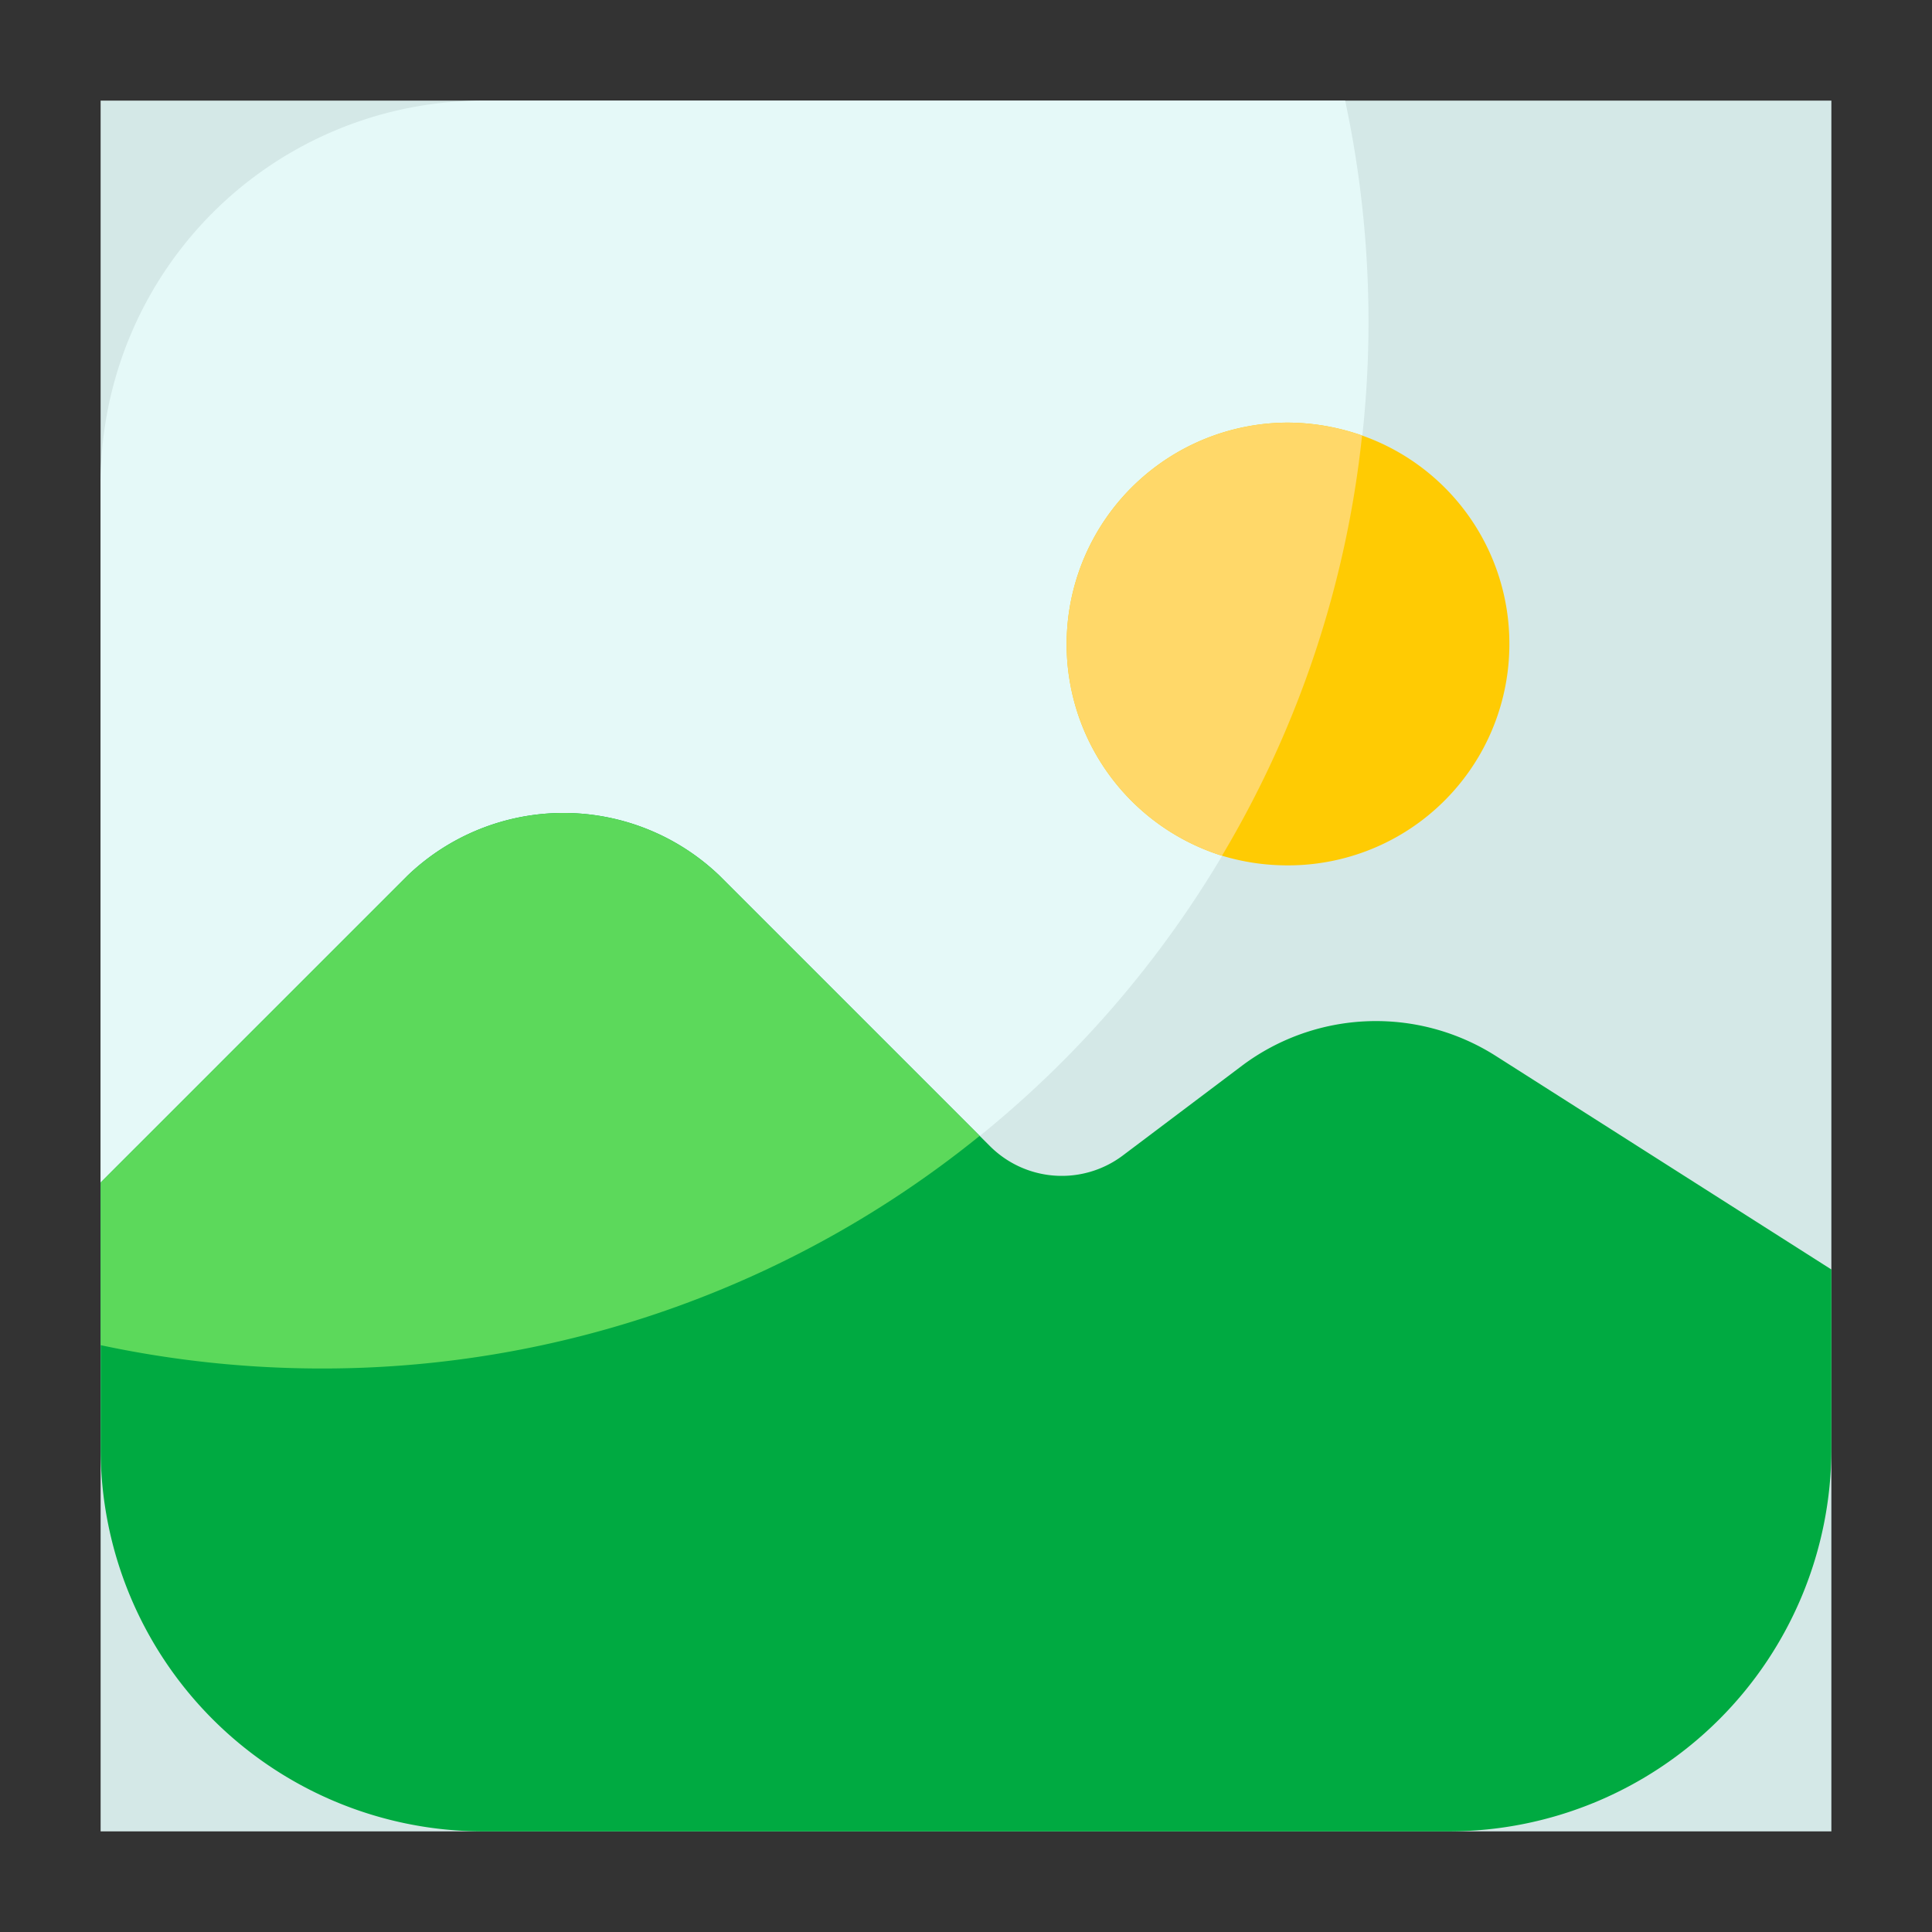 <svg xmlns="http://www.w3.org/2000/svg" height="512" viewBox="0 0 24 24" width="512"><rect x="0" y="0" width="24" height="24" fill="#333333" stroke="none"/><rect fill="#d4e8e7" height="21.5" width="21.5" x="1.25" y="1.25"></rect><path d="m17 4a13 13 0 0 1 -13 13 13.161 13.161 0 0 1 -2.75-.29v-10.71a4.754 4.754 0 0 1 4.75-4.75h10.71a13.161 13.161 0 0 1 .29 2.75z" fill="#e5f9f8"></path><path d="m18.75 8a2.748 2.748 0 0 1 -2.75 2.75 2.805 2.805 0 0 1 -.82-.12 2.753 2.753 0 0 1 .82-5.38 2.823 2.823 0 0 1 .92.16 2.741 2.741 0 0 1 1.83 2.59z" fill="#ffcb03"></path><path d="m16.92 5.41a12.812 12.812 0 0 1 -1.74 5.22 2.753 2.753 0 0 1 .82-5.38 2.823 2.823 0 0 1 .92.16z" fill="#ffd869"></path><path d="m22.75 15.77v2.23a4.754 4.754 0 0 1 -4.75 4.75h-12a4.754 4.754 0 0 1 -4.75-4.75v-3.31l3.81-3.81a2.8 2.8 0 0 1 3.88 0l3.23 3.23.13.13a1.262 1.262 0 0 0 1.64.12l1.5-1.13a2.775 2.775 0 0 1 3.13-.12z" fill="#00aa41"></path><path d="m12.17 14.11a12.966 12.966 0 0 1 -8.17 2.89 13.161 13.161 0 0 1 -2.75-.29v-2.02l3.81-3.81a2.8 2.8 0 0 1 3.88 0z" fill="#5cd95b"></path></svg>